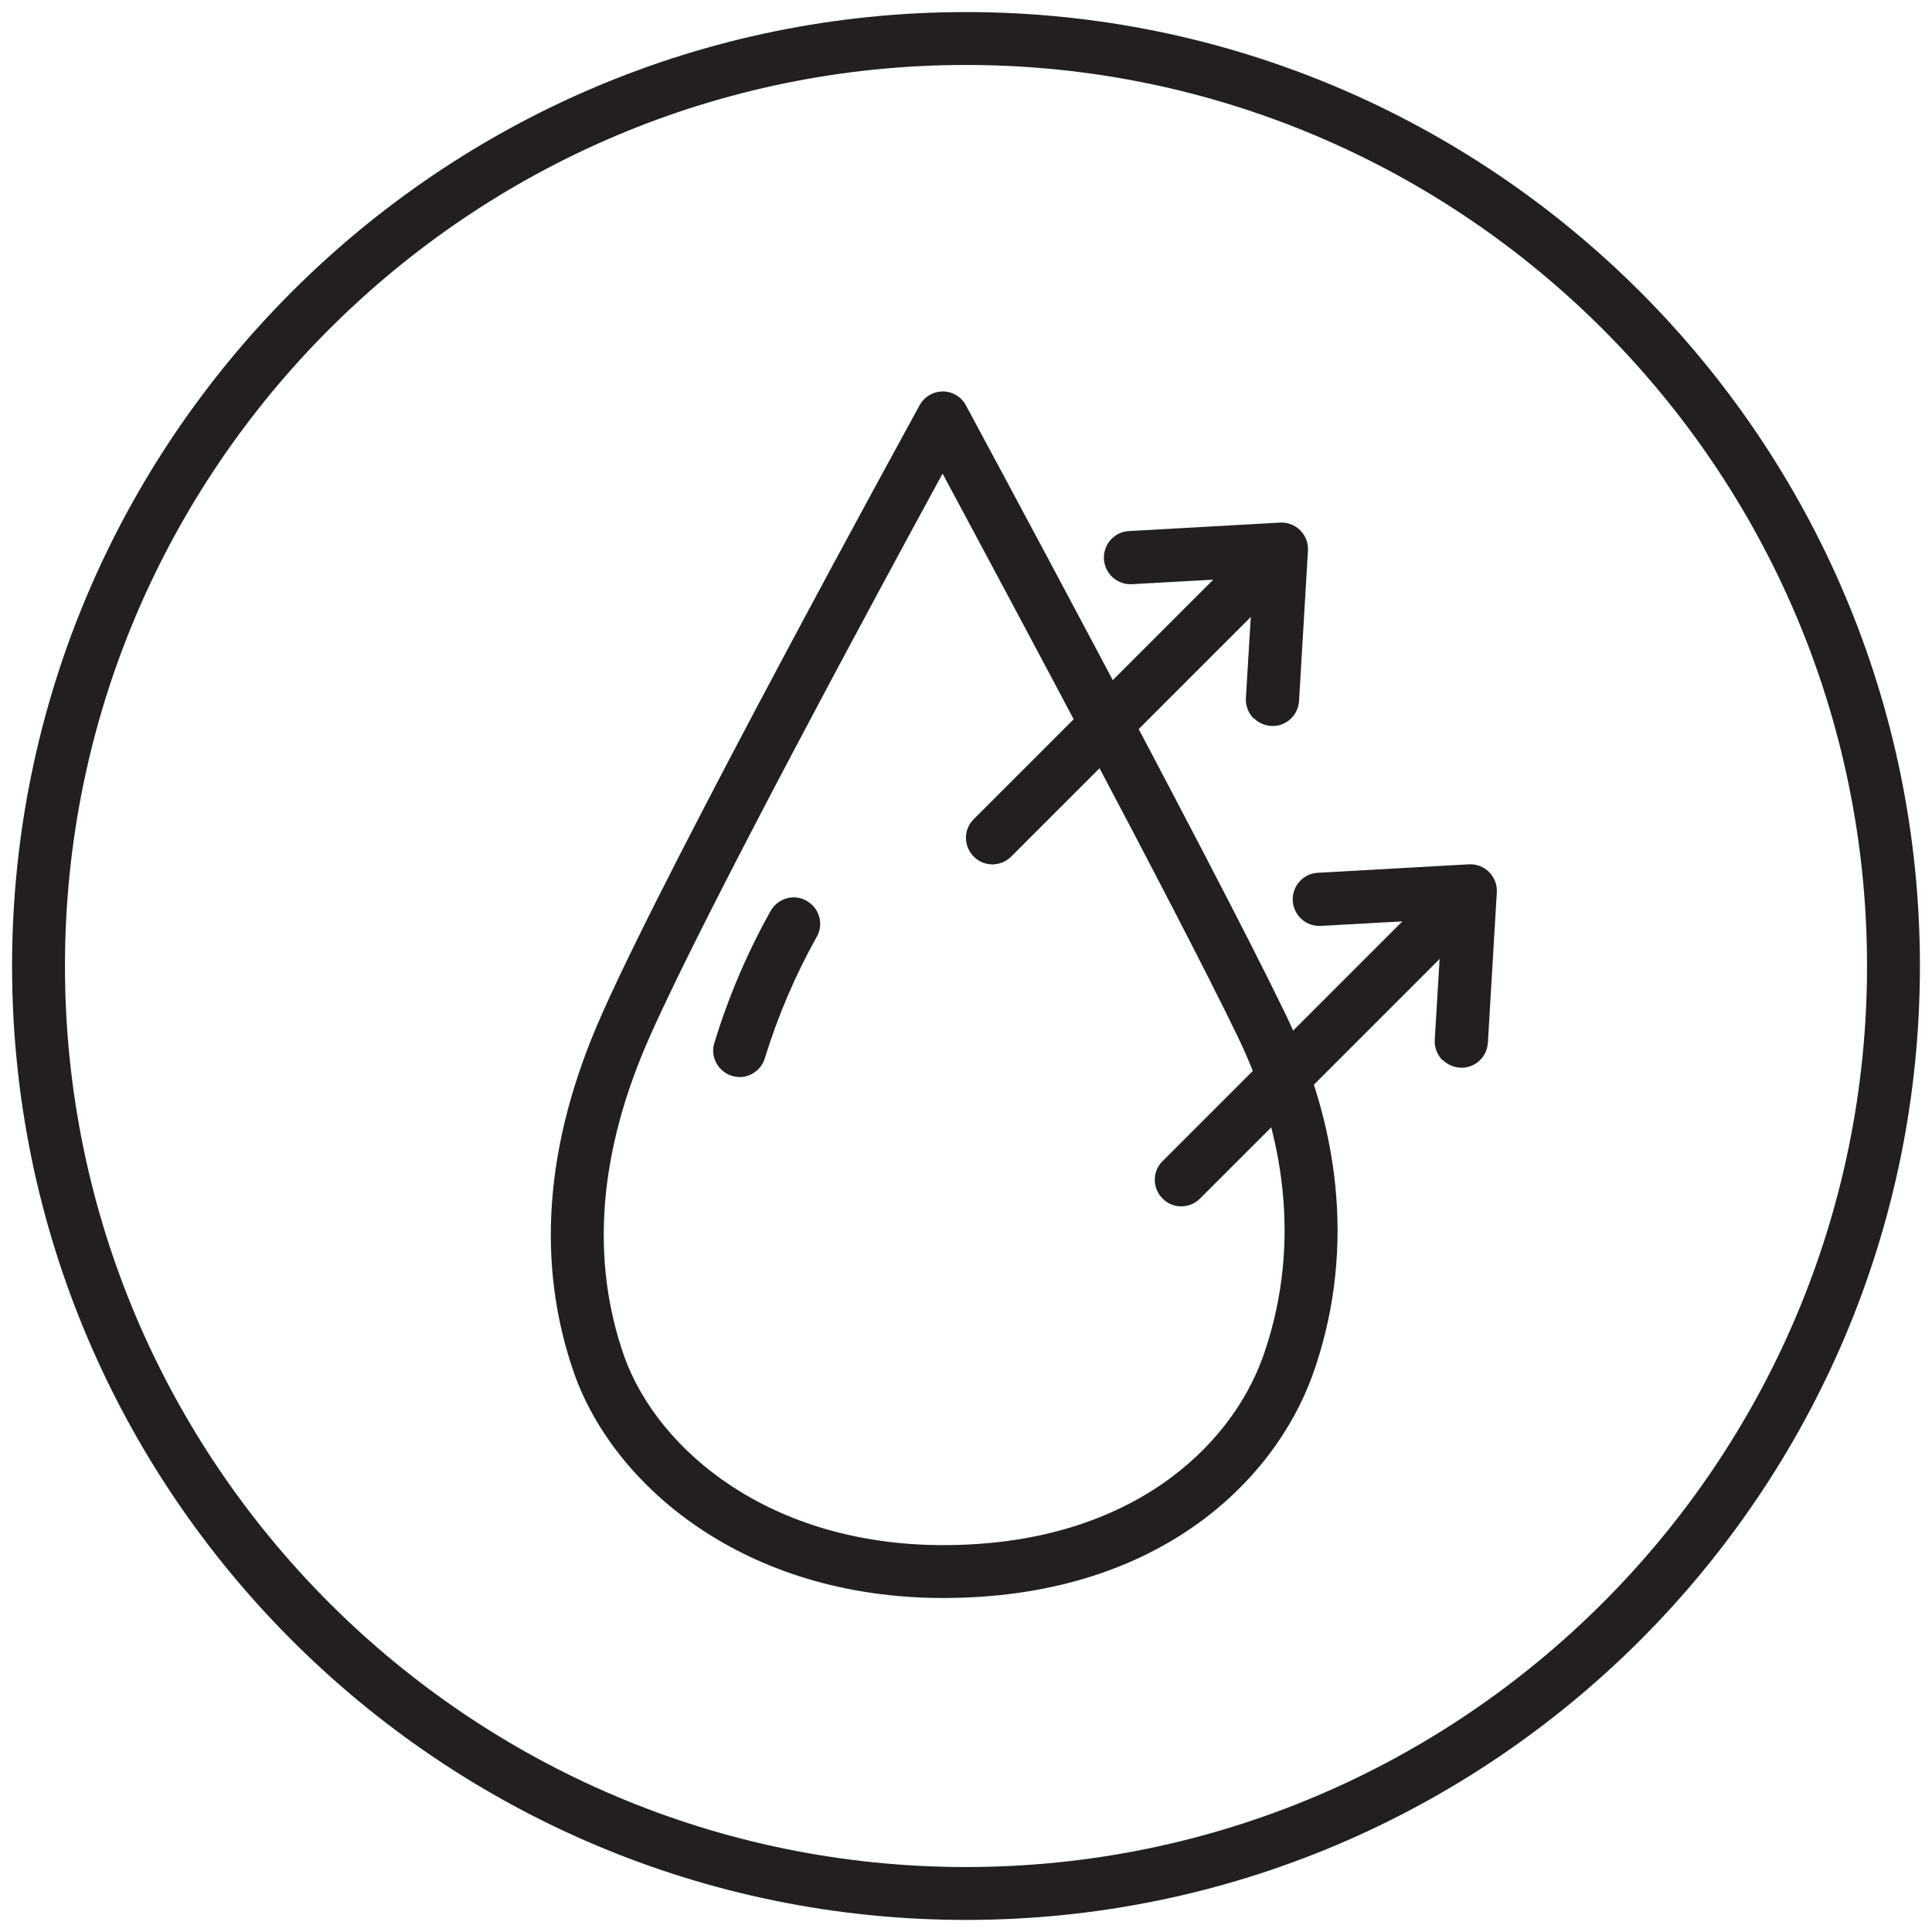 <svg viewBox="0 0 80 80" xmlns:xlink="http://www.w3.org/1999/xlink" xmlns="http://www.w3.org/2000/svg" id="Layer_1"><defs><style>.cls-1{clip-path:url(#clippath);}.cls-2{fill:none;}.cls-2,.cls-3{stroke-width:0px;}.cls-3{fill:#231f20;}</style><clipPath id="clippath"><rect height="79" width="79" y=".5" x=".5" class="cls-2"></rect></clipPath></defs><g class="cls-1"><path d="M25.86,56.2c1.41,3.87,6.03,7.78,13.2,7.78,7.68,0,11.87-4.02,13.23-7.78,1.49-4.2,1.13-8.8-1.05-13.3-2.48-5.14-9.62-18.46-12.21-23.29-2.62,4.81-9.8,18.07-12.1,23.26-2.15,4.8-2.5,9.29-1.07,13.33M39.06,66.17c-8.23,0-13.6-4.63-15.26-9.23,0,0,0,0,0,0-1.63-4.6-1.25-9.63,1.13-14.96,2.85-6.44,12.73-24.43,13.15-25.2.19-.35.56-.57.96-.57h0c.4,0,.77.22.96.58.1.19,10.15,18.82,13.21,25.16,2.44,5.04,2.84,10.23,1.14,14.99-1.62,4.47-6.49,9.23-15.3,9.23" class="cls-3"></path><path d="M30.63,44.6c-.11,0-.21-.02-.32-.05-.58-.18-.91-.79-.73-1.37.58-1.89,1.36-3.73,2.33-5.46.3-.53.97-.72,1.49-.42.53.3.72.97.42,1.49-.89,1.59-1.61,3.28-2.15,5.03-.14.47-.58.78-1.05.78" class="cls-3"></path><path d="M40,2.69C19.43,2.69,2.69,19.43,2.69,40s16.74,37.31,37.31,37.31,37.31-16.74,37.31-37.31S60.57,2.69,40,2.69M40,79.5C18.22,79.5.5,61.78.5,40S18.22.5,40,.5s39.5,17.72,39.5,39.5-17.72,39.5-39.5,39.5" class="cls-3"></path><path d="M40.32,35.47c-.43-.43-.43-1.13,0-1.55l11.13-11.13c.43-.43,1.12-.43,1.55,0,.43.43.43,1.13,0,1.55l-11.13,11.13c-.43.43-1.13.43-1.55,0" class="cls-3"></path><path d="M51.91,29.75c-.21-.21-.34-.52-.32-.84l.3-5-5.02.28c-.61.03-1.12-.43-1.16-1.04-.03-.61.43-1.13,1.04-1.16l6.25-.35c.31-.02.62.1.84.32h0c.22.22.34.53.32.84l-.37,6.23c-.04.61-.56,1.07-1.16,1.03-.28-.02-.53-.14-.71-.32" class="cls-3"></path><path d="M48.14,49.63c-.43-.43-.43-1.13,0-1.55l11.13-11.13c.43-.43,1.12-.43,1.55,0,.43.43.43,1.13,0,1.55l-11.13,11.13c-.43.43-1.13.43-1.55,0" class="cls-3"></path><path d="M59.73,43.9c-.21-.21-.34-.52-.32-.84l.3-5-5.02.28c-.61.03-1.12-.43-1.16-1.04-.03-.61.43-1.13,1.04-1.16l6.25-.35c.31-.02.62.1.84.32h0c.22.22.34.53.32.84l-.37,6.23c-.04.61-.56,1.07-1.16,1.03-.28-.02-.53-.14-.71-.32" class="cls-3"></path></g></svg>